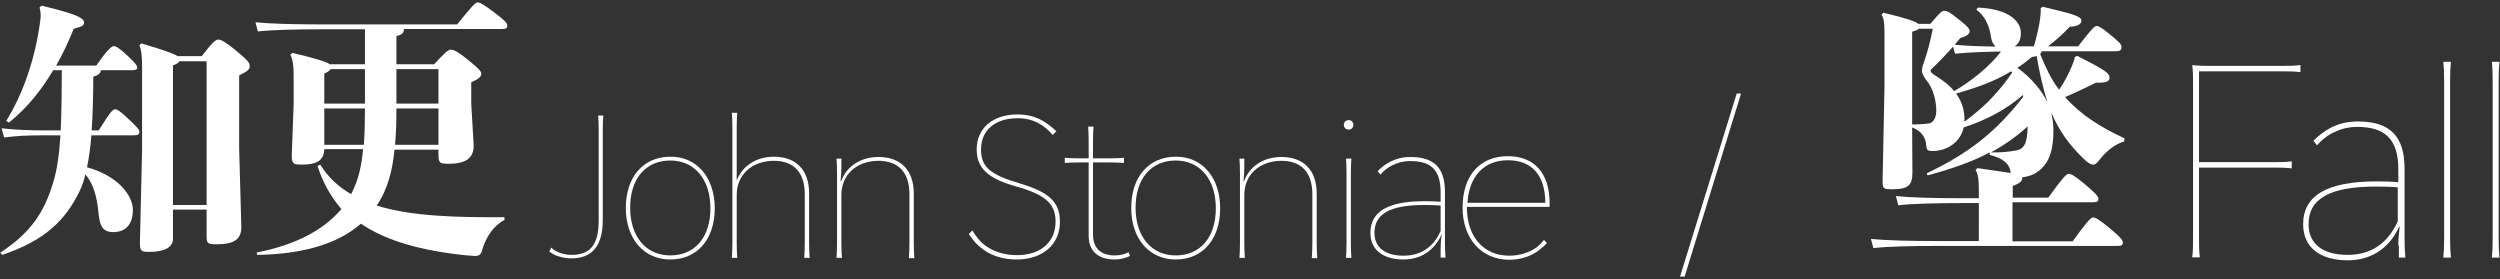 <?xml version="1.0" encoding="utf-8"?>
<!-- Generator: Adobe Illustrator 22.0.1, SVG Export Plug-In . SVG Version: 6.00 Build 0)  -->
<svg version="1.1" id="圖層_1" xmlns="http://www.w3.org/2000/svg" xmlns:xlink="http://www.w3.org/1999/xlink" x="0px" y="0px"
	 viewBox="0 0 922 103" style="enable-background:new 0 0 922 103;" xml:space="preserve">
<rect x="0" y="0" width="922" height="103" fill="#333333" stroke="none"/>
<style type="text/css">
	.st0{fill:#FFFFFF;}
</style>
<g>
	<path class="st0" d="M37.2,25.9c-0.1,1.1-0.8,1.8-2.8,2.4c0,7.4-0.2,14-0.6,19.8h2.6c4.4-7,5.1-7.8,6.2-7.8c0.6,0,1.7,0.7,4.6,3.4
		c3.6,3.4,4.2,4.1,4.2,4.9c0,1-0.5,1.3-2,1.3H33.7c-0.3,3.9-0.8,7.9-1.6,11.8C43.2,64.7,49,71.9,49,77.4c0,5.7-3,8.2-7.2,8.2
		c-3.3,0-5-1.4-5.5-7.2c-0.5-6-2-10.8-4.8-14.1c-0.6,2.5-1.3,4.5-2.2,6.3C24.1,81.3,16.4,88.8,0.8,94l-0.7-0.8
		c11.5-7.6,16.1-14.9,19.4-25.5c1.5-4.8,2.3-10.2,2.8-17.8h-5.1c-7.2,0-11,0.2-15.7,0.8l-0.9-3.4c3.9,0.5,9.6,0.8,16.6,0.8h5.2
		c0.3-7.4,0.4-14.8,0.4-22.2h-3.2C15.4,33,10.1,39.8,3.3,45.2l-1-0.6C8.6,34.4,13,21.5,14.8,8C14.9,7.2,15,6.5,15,5.7
		c0-0.9-0.1-1.8-0.4-3l0.8-0.6C27.4,5,31,6.5,31,8.3c0,1-0.4,1.4-3.8,2.3c-1.8,4.4-3.9,9.1-6.5,13.6h14.8c3.5-5.1,5.6-7.2,6.4-7.2
		c0.9,0,2.2,0.8,5.2,3.6c2.8,2.7,3.5,3.5,3.5,4.4c0,0.6-0.5,0.9-2,0.9H37.2z M63.8,88c0,3.2-3.1,4.9-8.8,4.9c-3,0-3.4-0.4-3.4-3.4
		l0.8-34.3V24.9c0-4.5-0.3-6.6-1-8.2l0.7-0.7c8.5,2.5,12,3.8,13.4,4.7h8.9c4.1-5.3,5.2-6.1,6.1-6.1c1,0,2.6,0.8,6.5,4
		c4.3,3.6,5.1,4.5,5.1,5.8c0,1.2-0.8,1.9-3.9,3.4v26.9l0.8,29c0,4.4-2.4,6.4-9.2,6.4c-3.2,0-3.6-0.4-3.6-2.9V77.3H63.8V88z
		 M76.2,75.5V22.6H66.1c-0.2,0.6-0.9,1-2.3,1.5v51.5H76.2z"/>
	<path class="st0" d="M119.6,55.2c-0.3,4.4-3.3,5.5-8.3,5.5c-3.1,0-3.7-0.2-3.7-3.5l0.7-18.9V27.8c0-3.7-0.3-5.7-1.2-7.6l0.7-0.7
		c8.6,2,12.5,3.3,13.9,4.2h12.9V10.8h-15.3c-10.2,0-19,0.2-24.2,0.8l-0.9-3.4c5.7,0.6,14.6,0.8,25,0.8h49.4c4.7-5.8,6.6-8.1,7.5-8.1
		c0.9,0,2.1,0.6,6.2,3.7c4.1,3.1,4.8,4,4.8,4.9c0,0.9-0.5,1.2-2.1,1.2H149c-0.1,1.5-0.7,2.1-2.8,2.6v10.4h13.9
		c3.9-4.2,5.2-5.4,6.1-5.4c1,0,2.3,0.5,6.1,3.5c4.1,3.4,5.2,4.4,5.2,5.4c0,0.9-0.7,1.9-3.7,3.1v8l0.9,15.4c0,4.8-3.2,6.7-9.2,6.7
		c-3.3,0-3.8-0.3-3.8-3.4v-1.8h-16.2c-0.7,7.2-2.4,14.6-6.6,20.6c12.8,4,29.3,4.4,47.1,4.3l0.1,1c-4.2,2.2-7,6.4-8.5,11.8
		c-0.4,1.1-1.2,1.5-2.3,1.5c-0.4,0-2-0.1-3-0.2c-16.9-1.7-29.7-5.3-39.2-11.7c-9.9,8.7-24.6,11.3-38.3,11.5l-0.1-0.9
		c14.2-2.7,24.7-8.3,31.2-16c-4-4.7-6.9-9.9-8.8-15.9l1-0.5c2.9,4.7,6.8,8.3,11.4,10.9c2.7-5.1,3.9-10.7,4.4-16.6H119.6z
		 M134.6,25.5H122c-0.4,0.5-1.1,1.1-2.4,1.6v11.1h15V25.5z M119.6,40v13.4h14.6c0.3-4.4,0.4-9,0.4-13.4H119.6z M146.2,40
		c0,4.4-0.1,9-0.5,13.4h16V40H146.2z M161.7,38.2V25.5h-15.5v12.7H161.7z"/>
	<path class="st0" d="M222.5,42.6c-0.1,1.5-0.2,2.8-0.2,5.3v33.2c0,9.6-3.9,14.2-11.7,14.2c-1.8,0-3.7-0.4-5.3-1
		c-1.1-0.4-2-1-2.7-1.5l0.7-1.5c1.4,1.5,4.5,2.7,7.4,2.7c7.1,0,10.1-3.8,10.1-12.8V47.9c0-2.5-0.1-3.8-0.2-5.3H222.5z"/>
	<path class="st0" d="M263.6,76.8c0,11.5-6.5,18.9-16.4,18.9c-9.8,0-16.4-7.7-16.4-19c0-11.5,6.5-18.9,16.4-18.9
		C257,57.7,263.6,65.5,263.6,76.8z M262,76.8c0-10.6-5.8-17.6-14.8-17.6c-9.1,0-14.8,6.7-14.8,17.4c0,10.6,5.8,17.6,14.8,17.6
		C256.3,94.2,262,87.5,262,76.8z"/>
	<path class="st0" d="M296.6,95c0.1-1.5,0.2-3,0.2-5.3V71.7c0-8.1-4-12.4-11.5-12.4c-8.1,0.1-13.6,5.2-13.6,12.6v17.9
		c0,2.4,0.1,3.8,0.2,5.3h-2c0.1-1.5,0.2-2.9,0.2-5.3V46.9c0-2.5-0.1-3.8-0.2-5.3h2c-0.1,1.5-0.2,2.8-0.2,5.3v19.7
		c2-5.3,7.1-8.8,13.7-8.8c8.2,0,13,4.9,13,13.5v18.5c0,2.3,0.1,3.7,0.2,5.3H296.6z"/>
	<path class="st0" d="M335.2,95c0.1-1.5,0.2-3,0.2-5.3V71.7c0-8.1-4-12.4-11.5-12.4c-8.1,0.1-13.6,5.2-13.6,12.6v17.9
		c0,2.4,0.1,3.8,0.2,5.3h-2c0.1-1.5,0.2-2.9,0.2-5.3v-26c0-2.5-0.1-3.8-0.2-5.3h1.8v3c0,1.6-0.1,3.7-0.3,5.3h0.2
		c2-5.4,7.1-8.9,13.8-8.9c8.2,0,13,4.9,13,13.5v18.5c0,2.3,0.1,3.7,0.2,5.3H335.2z"/>
	<path class="st0" d="M358.6,85c1.4,2.2,2.6,3.7,3.6,4.6c3.2,2.9,7.8,4.5,12.8,4.5c8.8,0,14.3-4.8,14.3-12.4
		c0-6.5-3.8-9.9-14.1-12.8c-10.9-3-15-6.9-15-13.8c0-7.8,5.9-12.9,15.1-12.9c3,0,5.8,0.6,8.4,1.9c2.1,1.1,4,2.5,5.9,4.3l-1.4,1.4
		c-1.5-1.9-3.3-3.4-5.3-4.4c-2.2-1.2-4.8-1.8-7.6-1.8c-8.3,0-13.5,4.4-13.5,11.5c0,6.4,3.2,9.3,14.5,12.6
		c10.7,3.2,14.6,6.9,14.6,14.1c0,8.4-6.4,13.9-16,13.9c-5.5,0-10.2-1.7-13.7-4.8c-1.5-1.3-2.7-2.8-3.9-4.6L358.6,85z"/>
	<path class="st0" d="M416.7,94.4c-1.5,0.8-3.7,1.3-5.6,1.3c-6.2,0-9.6-3.2-9.6-8.7V59.9H398c-2.4,0-3.8,0.1-5.3,0.2v-1.9
		c1.5,0.1,3,0.2,5.3,0.2h3.5v-6.4c0-2.5-0.1-3.9-0.2-5.3h2c-0.1,1.5-0.2,2.9-0.2,5.3v6.4h6.1c2.4,0,3.8-0.1,5.3-0.2v1.9
		c-1.5-0.1-2.9-0.2-5.3-0.2h-6.1v26.6c0,5,2.9,7.7,8,7.7c2,0,3.6-0.4,5.1-1.2L416.7,94.4z"/>
	<path class="st0" d="M450,76.8c0,11.5-6.5,18.9-16.4,18.9c-9.8,0-16.4-7.7-16.4-19c0-11.5,6.5-18.9,16.4-18.9
		C443.4,57.7,450,65.5,450,76.8z M448.4,76.8c0-10.6-5.8-17.6-14.8-17.6c-9.1,0-14.8,6.7-14.8,17.4c0,10.6,5.8,17.6,14.8,17.6
		C442.7,94.2,448.4,87.5,448.4,76.8z"/>
	<path class="st0" d="M483.8,95c0.1-1.5,0.2-3,0.2-5.3V71.7c0-8.1-4-12.4-11.5-12.4c-8.1,0.1-13.6,5.2-13.6,12.6v17.9
		c0,2.4,0.1,3.8,0.2,5.3h-2c0.1-1.5,0.2-2.9,0.2-5.3v-26c0-2.5-0.1-3.8-0.2-5.3h1.8v3c0,1.6-0.1,3.7-0.3,5.3h0.2
		c2-5.4,7.1-8.9,13.8-8.9c8.2,0,13,4.9,13,13.5v18.5c0,2.3,0.1,3.7,0.2,5.3H483.8z"/>
	<path class="st0" d="M499.1,46c0,1.1-0.7,1.8-1.7,1.8c-1,0-1.8-0.7-1.8-1.8c0-1,0.8-1.7,1.8-1.7C498.4,44.3,499.1,45,499.1,46z
		 M498.4,58.5c-0.1,1.5-0.2,2.8-0.2,5.3v26c0,2.4,0.1,3.8,0.2,5.3h-2c0.1-1.5,0.2-2.9,0.2-5.3v-26c0-2.5-0.1-3.8-0.2-5.3H498.4z"/>
	<path class="st0" d="M531.3,91.8c0-1.6,0.1-3.5,0.4-5.2h-0.1c-2.7,5.9-7.7,9.1-14,9.1c-7.7,0-12.2-3.7-12.2-9.8
		c0-7.9,6.5-11.7,20-11.7c2.7,0,4.4,0.1,5.9,0.2V71c0-8.2-3.4-11.6-11.2-11.6c-2.6,0-4.7,0.6-6.7,1.6c-1.8,0.9-3.2,2.1-4.3,3.4
		l-1-1.3c1.5-1.5,3-2.7,4.7-3.5c2.2-1.1,4.6-1.7,7.4-1.7c8.7,0,12.7,4,12.7,12.9v18.9c0,2.1,0.1,3.6,0.2,5.3h-1.8V91.8z M531.3,75.8
		c-1.5-0.1-3.3-0.2-5.9-0.2c-12.7,0-18.5,3.2-18.5,10.3c0,5.3,3.9,8.4,10.7,8.4c6.4,0,11-3.1,13.7-9.1V75.8z"/>
	<path class="st0" d="M541,76.2v0.4c0,10.7,6.2,17.7,15.6,17.7c3.7,0,7.3-1.1,10-3c1.1-0.8,2-1.8,2.8-2.8l1.1,1.1
		c-0.6,0.8-1.8,1.8-2.7,2.5c-3,2.4-7,3.7-11.2,3.7c-10.2,0-17.2-7.8-17.2-19.2c0-11.8,6.3-19,16.7-19c9.8,0,15.4,6.3,15.4,17.4v1.3
		H541z M569.9,74.8c0-10.1-4.9-15.7-13.8-15.7c-8.8,0-14.3,5.9-14.9,15.7H569.9z"/>
	<path class="st0" d="M621.3,102h-1.7l20.9-67.5h1.6L621.3,102z"/>
	<path class="st0" d="M746.1,35c-6.4,5.6-13.9,9.4-21.9,12c-1.2,5.5-6.2,8.7-11.5,8.7c-1.7,0-2.2-0.3-2.3-2.1
		c-0.2-3.1-2-5.4-5.2-6.6l0.1,16.7c0,4.6-1.5,6.1-7.5,6.1c-3.2,0-3.5-0.2-3.5-3l0.7-34.6V12.1c0-3.8-0.3-5.5-1.1-6.7l0.7-0.7
		c8.5,2,11.8,3.2,12.9,4.1h4.4c3.7-4.3,4.2-4.8,5.1-4.8c1.2,0,2.1,0.5,5.7,3.4c3,2.4,3.7,3.2,3.7,4.1c0,0.9-0.8,1.8-3.4,2.5
		c-0.7,0.8-1.4,1.6-2.1,2.5c4.9,0.5,10.1,0.6,15.1,0.7c-0.9-0.8-1.5-2-1.7-3.5c-0.6-4.3-2.4-8-5.4-10.1l0.5-0.8
		c10.3,0.4,15.9,4.3,15.9,9.5c0,2.3-0.8,3.8-2.3,4.8h7.1c1.2-4.3,2-7.7,2.3-10.3c0.2-1.8,0.3-2.7,0.2-3.8l0.8-0.5
		c11.8,2.8,14.2,3.6,14.2,5.1s-1.6,2.1-4.3,2.3c-2.4,2.5-4.5,4.5-8,7.2h11.1c5.3-6.8,6-7.5,6.9-7.5c0.7,0,1.9,0.7,4.6,2.9
		c3.9,3.2,4.5,3.8,4.5,4.9c0,1.2-0.6,1.5-2.3,1.5h-27.1c-0.1,0.4-0.3,0.7-0.6,1c1.9,4.6,3.9,9.2,7,13.2c2.4-3.5,3.6-6.2,4.7-8.7
		c0.5-1.2,1-2.4,1.1-3.4l0.9-0.4c10.6,5.4,11.9,6.4,11.9,8.1c0,1.4-1.4,1.9-5,1.8c-3.1,1.5-7.1,3.5-11.4,5.3
		c5.8,6.6,13.2,11.2,21.9,15.2l-0.1,1.2c-3,0.7-6.6,3.5-8.9,6.5c-1.3,1.7-1.9,2-2.5,2c-1,0-2.1-0.7-3.5-2.1c-5.7-5.5-9-10.3-12-17.1
		c0.4,2,0.8,3.8,0.8,6.6c0,6.4-1.2,10.4-3.5,13.1c-2.4,2.8-4.9,3.8-8,4.2v0.3c0,1-0.6,1.8-3.5,2.9v4.3h13.1c4.7-6.5,6.6-8.8,7.5-8.8
		c0.9,0,2.1,0.6,6.2,4c4.1,3.5,4.8,4.4,4.8,5.3c0,0.9-0.5,1.2-2.1,1.2h-29.6v14.4h22.2c4.7-6.5,6.6-8.8,7.5-8.8c0.9,0,2.1,0.6,6.2,4
		c4.1,3.4,4.8,4.4,4.8,5.3s-0.5,1.2-2.1,1.2h-65.8c-10.2,0-19,0.2-24.1,0.8l-0.9-3.4c5.7,0.6,14.6,0.8,25,0.8h14.8V74.9h-6.5
		c-9.2,0-18,0.2-23.2,0.8l-0.9-3.4c5.7,0.6,14.6,0.8,24.1,0.8h6.5v-2.3c0-4.6-0.2-6.4-1.2-8.1l0.7-0.7c6,0.9,9.8,1.4,12.2,1.8v-0.2
		c-0.4-3.4-2.9-5.2-7.7-6.5v-0.9c-6.1,3.3-13.4,5.9-22.9,8.5l-0.3-0.8c15.3-7.3,25.2-14.9,35.5-28.1L746.1,35z M705.2,45.9
		c2.6,0,5.1-0.2,6.3-0.4c1.6-0.3,2.6-2.2,2.6-4.7c0-3.3-1-8.1-3.7-11.3c-0.8-1-1.6-2.4-1.6-3.4c0-1.1,0.5-2.5,0.8-3.3
		c1.3-3.6,2.6-8.9,3.2-12.2h-5.1c-0.4,0.4-1.2,0.7-2.5,1.1v19.9L705.2,45.9z M720.3,17.2c-2.3,2.5-4.7,5.2-7.8,8.1
		c-0.4,0.3-0.5,0.6-0.5,0.9c0,0.4,0.7,1,1.5,1.5c3.2,2,5.5,3.8,7.2,5.9c6.2-3.6,12.8-8.8,17.3-14.6c-6.1,0.1-11.8,0.3-17,0.8
		L720.3,17.2z M724.5,44.9c3.9-3,7.6-6,10.9-9.7c2.5-2.7,4.6-5.4,6.7-8.4c-0.1-0.2-0.2-0.3-0.4-0.5c-6.2,3.8-13.2,6.2-20.3,8.2
		c2.2,3,3.1,6.1,3.1,9.7V44.9z M743.5,55.5c2.8-0.5,4.2-2.2,4.3-8.9c-4,3.7-8.6,6.9-13.5,9.6C738.7,56.3,741,55.9,743.5,55.5z
		 M749.4,21c-1.8,1.5-3.6,2.9-5.4,4c5,3.5,9.1,8.5,11.1,12.7c-1.8-5.8-2.9-10.8-4-17.1C750.6,20.9,750,20.9,749.4,21z"/>
	<path class="st0" d="M811,26.2v33.6h27.1c2.4,0,4.8,0,7.1-0.3v2.6c-2.4-0.3-4.8-0.3-7.1-0.3H811v26c0,2.4,0,4.8,0.3,7.1h-2.8
		c0.3-2.4,0.3-4.8,0.3-7.1V31.1c0-2.4,0-4.8-0.3-7.1c2.4,0.3,4.9,0.3,7.3,0.3h25.5c2.4,0,4.8,0,7.1-0.3v2.6
		c-2.4-0.3-4.8-0.3-7.1-0.3H811z"/>
	<path class="st0" d="M884.5,90.6c0-2.2,0.2-4.8,0.5-7h-0.2c-3.6,8-10.4,12.4-18.9,12.4c-10.5,0-16.5-4.9-16.5-13.3
		c0-10.6,8.8-15.8,27.1-15.8c3.6,0,6,0.1,8,0.3v-4.7c0-11-4.7-15.7-15.2-15.7c-3.5,0-6.4,0.9-9,2.2c-2.4,1.2-4.3,2.9-5.8,4.6
		l-1.3-1.7c2-2,4.1-3.6,6.4-4.8c2.9-1.5,6.2-2.3,10-2.3c11.8,0,17.2,5.4,17.2,17.4v25.6c0,2.9,0.1,4.8,0.3,7.2h-2.4V90.6z
		 M884.4,69.1c-2.1-0.2-4.5-0.3-8-0.3c-17.1,0-25,4.4-25,13.9c0,7.2,5.2,11.3,14.4,11.3c8.6,0,14.8-4.2,18.5-12.4V69.1z"/>
	<path class="st0" d="M903.9,22.8c-0.2,2-0.3,3.8-0.3,7.1v58c0,3.2,0.1,5.1,0.3,7.1h-2.8c0.2-2,0.3-3.9,0.3-7.1v-58
		c0-3.3-0.1-5.1-0.3-7.1H903.9z"/>
	<path class="st0" d="M921.8,22.8c-0.2,2-0.3,3.8-0.3,7.1v58c0,3.2,0.1,5.1,0.3,7.1h-2.8c0.2-2,0.3-3.9,0.3-7.1v-58
		c0-3.3-0.1-5.1-0.3-7.1H921.8z"/>
</g>
</svg>
